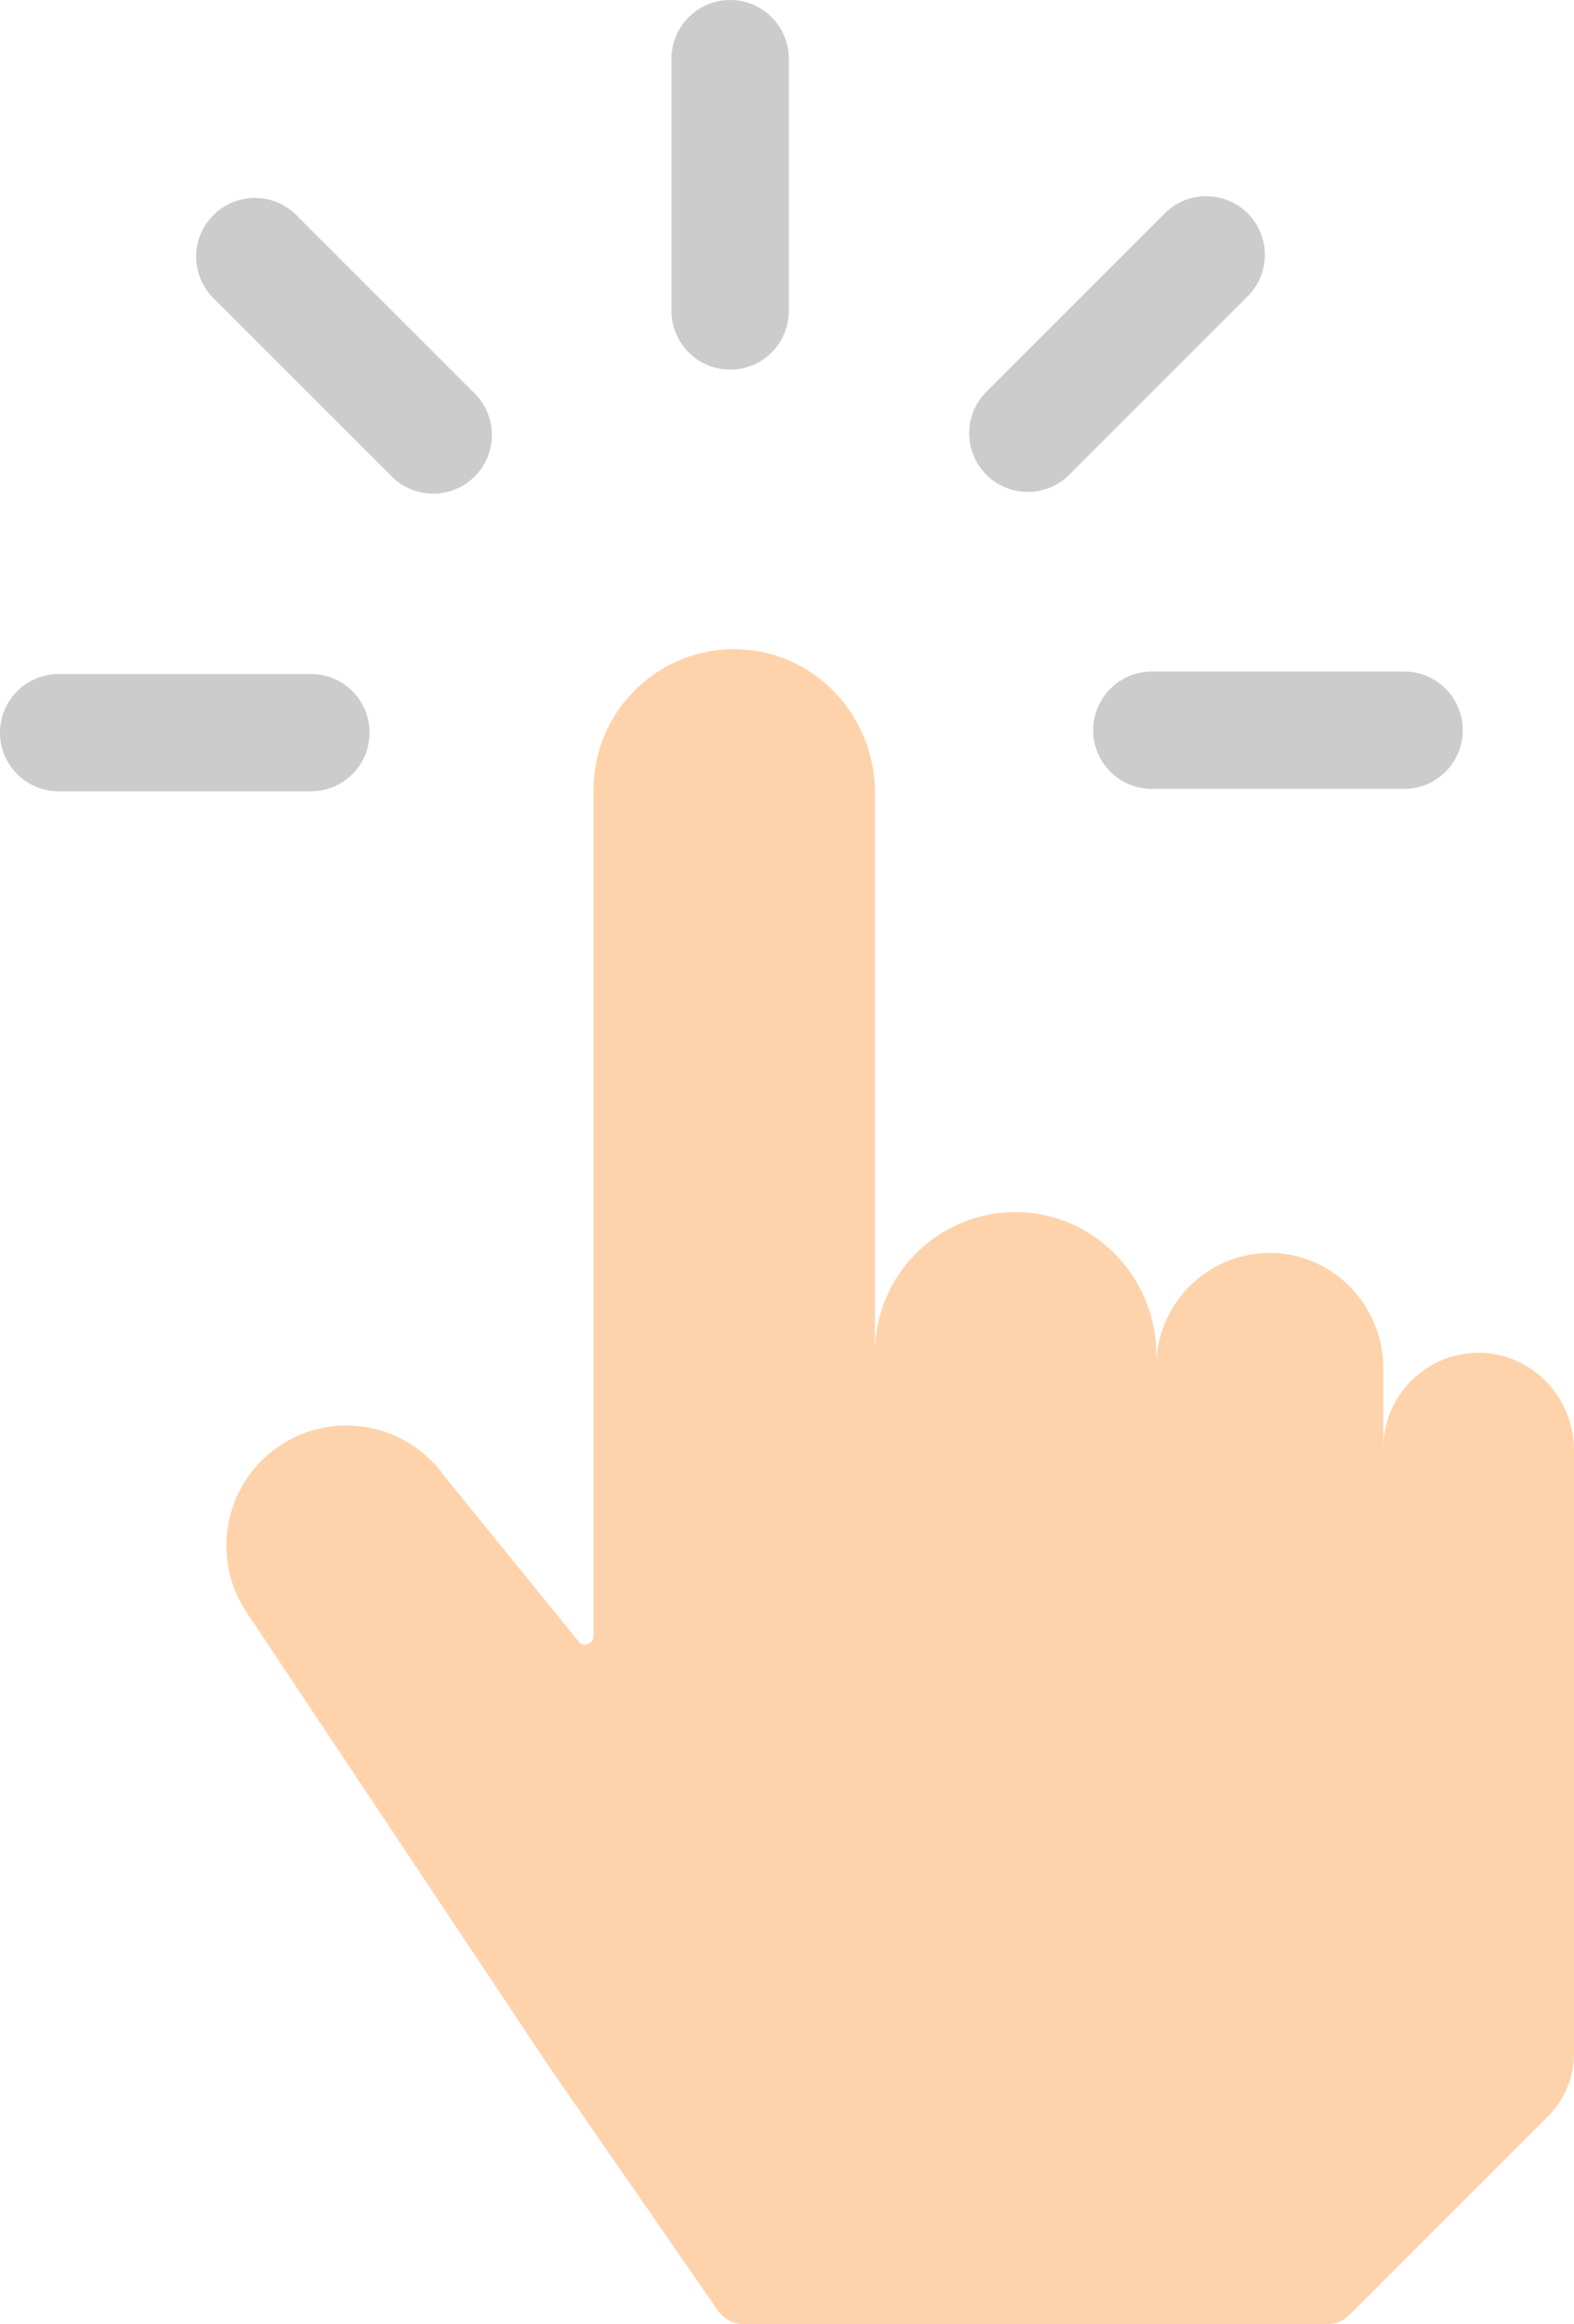 <?xml version="1.0" encoding="UTF-8"?><svg xmlns="http://www.w3.org/2000/svg" xmlns:xlink="http://www.w3.org/1999/xlink" height="363.2" preserveAspectRatio="xMidYMid meet" version="1.0" viewBox="0.0 0.0 246.0 363.2" width="246.0" zoomAndPan="magnify"><defs><clipPath id="a"><path d="M 35 101 L 246 101 L 246 363.23 L 35 363.23 Z M 35 101"/></clipPath></defs><g><g clip-path="url(#a)" id="change1_1"><path d="M 246 296.543 L 246 226.625 C 246 217.992 238.812 210.922 230.195 211.438 C 222.391 211.906 216.203 218.387 216.203 226.309 L 216.203 213.867 C 216.203 203.879 208.094 195.609 198.105 195.809 C 188.477 196 180.73 203.867 180.73 213.539 L 180.73 211.777 C 180.73 199.398 170.668 189.176 158.293 189.426 C 146.352 189.664 136.746 199.414 136.746 211.41 L 136.746 123.809 C 136.746 111.426 126.684 101.207 114.309 101.453 C 102.367 101.695 92.762 111.445 92.762 123.441 L 92.762 255.688 C 92.762 256.93 91.203 257.48 90.418 256.52 C 78.66 242.043 69.559 230.828 69.402 230.613 C 63.539 222.426 52.191 220.305 43.746 225.93 C 35.117 231.676 32.781 243.324 38.527 251.953 L 86.039 323.289 L 112.207 361.105 C 113.125 362.438 114.641 363.23 116.258 363.23 L 207.422 363.23 C 208.73 363.23 209.984 362.711 210.906 361.785 L 241.945 330.746 C 244.543 328.152 246 324.633 246 320.961 L 246 296.543" fill="#fed3ab"/></g><g id="change2_1"><path d="M 114.117 57.766 C 109.055 57.766 104.949 53.66 104.949 48.598 L 104.949 9.172 C 104.949 4.105 109.055 0.004 114.117 0.004 C 119.18 0.004 123.285 4.105 123.285 9.172 L 123.285 48.598 C 123.285 53.66 119.18 57.766 114.117 57.766" fill="#ccc"/></g><g id="change2_2"><path d="M 74.191 74.461 C 70.609 78.043 64.805 78.043 61.223 74.461 L 33.344 46.582 C 29.766 43.004 29.766 37.195 33.344 33.617 C 36.926 30.035 42.73 30.035 46.312 33.617 L 74.191 61.492 C 77.77 65.074 77.77 70.879 74.191 74.461" fill="#ccc"/></g><g id="change2_3"><path d="M 57.762 114.5 C 57.762 119.562 53.656 123.668 48.594 123.668 L 9.168 123.668 C 4.105 123.668 0 119.562 0 114.5 C 0 109.438 4.105 105.332 9.168 105.332 L 48.594 105.332 C 53.656 105.332 57.762 109.438 57.762 114.5" fill="#ccc"/></g><g id="change2_4"><path d="M 170.852 114.117 C 170.852 109.055 174.957 104.949 180.02 104.949 L 219.445 104.949 C 224.508 104.949 228.613 109.055 228.613 114.117 C 228.613 119.184 224.508 123.285 219.445 123.285 L 180.02 123.285 C 174.957 123.285 170.852 119.184 170.852 114.117" fill="#ccc"/></g><g id="change2_5"><path d="M 154.156 74.191 C 150.574 70.609 150.574 64.805 154.156 61.227 L 182.031 33.348 C 185.613 29.766 191.418 29.766 195 33.348 C 198.578 36.93 198.578 42.734 195 46.312 L 167.121 74.191 C 163.539 77.773 157.734 77.773 154.156 74.191" fill="#ccc"/></g></g></svg>